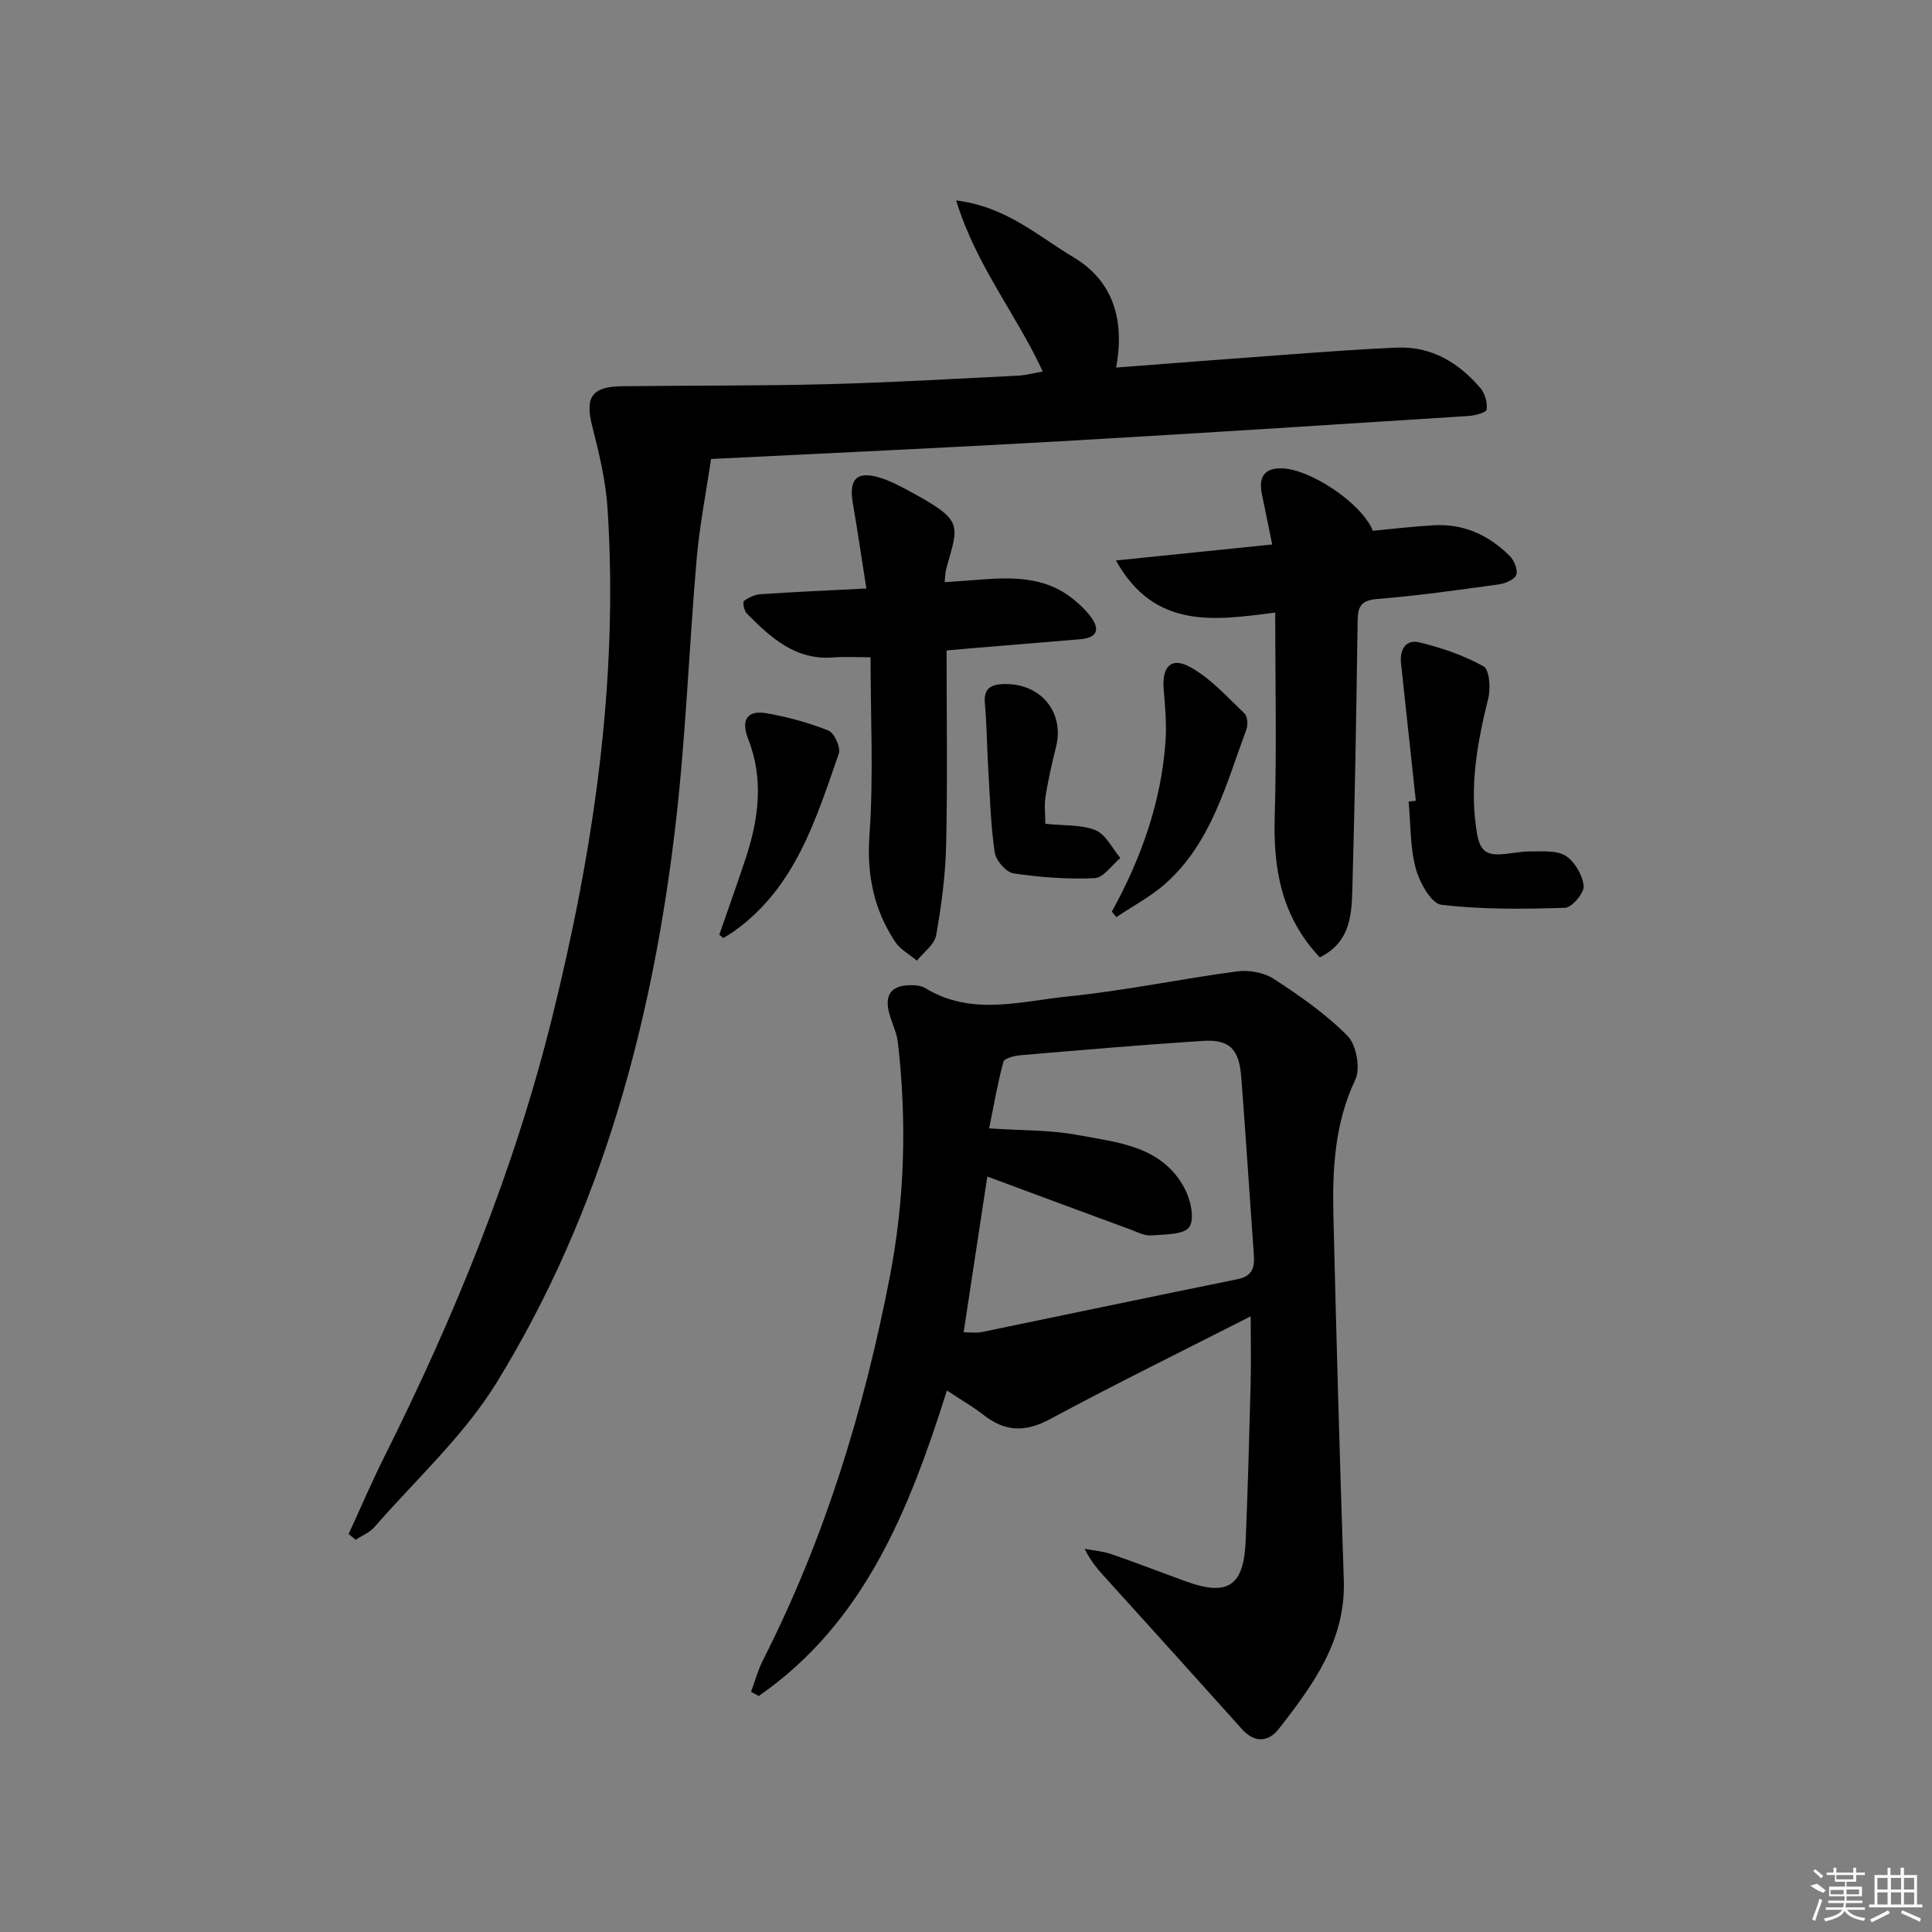 <svg enable-background="new 0 0 400 400" viewBox="0 0 400 400" xmlns="http://www.w3.org/2000/svg"><rect x="0" y="0" width="400" height="400" fill="#808080" stroke="none"/><path d="m258.94 272.53c-14.13 7.2-28 13.99-41.58 21.31-5.15 2.77-9.33 2.57-13.77-.92-2.2-1.72-4.65-3.12-7.54-5.03-7.82 24.72-17.08 48.07-38.95 63.24-.54-.28-1.08-.56-1.61-.85.83-2.23 1.45-4.57 2.53-6.68 12.74-25.07 20.86-51.68 26.19-79.18 3.12-16.09 3.57-32.36 1.68-48.65-.23-1.94-1.16-3.79-1.71-5.7-1.18-4.11.3-6.12 4.53-6.1.96 0 2.08.13 2.87.61 9.58 5.87 19.79 2.7 29.65 1.71 11.68-1.18 23.23-3.63 34.88-5.17 2.46-.33 5.58.22 7.62 1.55 5.39 3.52 10.79 7.26 15.27 11.81 1.83 1.86 2.71 6.72 1.6 9.06-4.31 9.11-4.76 18.63-4.53 28.28.6 25.11 1.31 50.22 2.15 75.33.42 12.48-6.37 21.7-13.44 30.78-2.11 2.71-4.98 3.04-7.65.06-9.09-10.15-18.24-20.26-27.38-30.36-1.85-2.05-3.78-4.02-5.19-6.97 1.85.36 3.77.5 5.53 1.11 5.18 1.78 10.29 3.77 15.44 5.64 8.71 3.16 12 .97 12.38-8.45.44-10.8.74-21.61 1.02-32.42.11-4.54.01-9.12.01-14.01zm-59.43 3.31c1.68 0 2.7.17 3.65-.03 17.71-3.65 35.4-7.38 53.11-10.98 3.04-.62 3.52-2.44 3.33-5.04-.89-12.26-1.66-24.53-2.61-36.78-.45-5.86-2.45-7.86-8.01-7.5-12.6.81-25.18 1.9-37.76 2.97-1.24.11-3.28.64-3.48 1.37-1.21 4.47-1.99 9.05-2.95 13.77 6.91.46 12.64.31 18.15 1.34 8.34 1.56 17.52 2.23 22.25 10.95 1.27 2.35 2.22 6.35 1.06 8.1-1.09 1.65-5.14 1.55-7.92 1.77-1.39.11-2.88-.71-4.28-1.22-9.92-3.65-19.82-7.33-29.64-10.97-1.61 10.56-3.22 21.18-4.9 32.25z"/><path d="m72.18 317.6c2.46-5.34 4.77-10.76 7.4-16.01 14.59-29.19 26.88-59.23 34.75-90.99 8.56-34.55 13.74-69.46 11.47-105.16-.36-5.74-1.72-11.47-3.15-17.06-1.57-6.14-.23-8.34 6.23-8.42 14.16-.16 28.32-.06 42.48-.42 13.13-.34 26.25-1.11 39.37-1.76 1.63-.08 3.24-.53 5.16-.86-5.42-11.8-13.75-21.81-17.93-35.42 10.4 1.28 16.98 7.41 24.25 11.73 8.28 4.92 10.71 13.06 8.87 22.87 12.61-.96 24.18-1.87 35.76-2.71 7.46-.54 14.92-1.11 22.38-1.42 7.19-.3 12.8 3.13 17.31 8.41.94 1.1 1.46 3.02 1.26 4.43-.09.62-2.44 1.23-3.8 1.32-28.21 1.8-56.41 3.63-84.63 5.24-23.88 1.36-47.79 2.44-72.15 3.66-1.03 7.04-2.38 13.85-2.98 20.73-1.56 18.05-2.21 36.19-4.27 54.17-4.72 41.15-15.26 80.71-37.11 116.28-6.77 11.02-16.74 20.09-25.34 29.97-.99 1.13-2.57 1.75-3.87 2.61-.47-.4-.97-.8-1.46-1.19z"/><path d="m273.24 198.21c-8.06-8.59-9.65-18.52-9.32-29.35.42-13.73.1-27.49.1-42.03-12.47 1.58-24.95 3.61-32.98-10.79 11.23-1.15 21.52-2.2 32.36-3.31-.77-3.74-1.46-7.09-2.14-10.45-.64-3.17.2-5.3 3.87-5.32 5.94-.04 16.86 7.24 19.1 12.93 4.16-.39 8.41-.9 12.67-1.14 6.17-.35 11.37 2.07 15.66 6.34.92.92 1.74 2.85 1.38 3.9-.34.98-2.24 1.81-3.56 1.99-8.38 1.16-16.77 2.35-25.19 3.03-3.38.27-4.07 1.5-4.11 4.56-.25 18.62-.57 37.24-1.1 55.86-.15 5.24-.55 10.75-6.74 13.78z"/><path d="m179.37 121.84c-.99-6.26-1.8-11.93-2.79-17.57-.91-5.18.86-6.89 5.85-5.29 1.73.55 3.39 1.4 5 2.25 12.58 6.69 10.97 7.22 8.44 16.7-.16.61-.15 1.27-.3 2.6 2.03-.14 3.76-.24 5.48-.38 7.53-.61 15.06-1.22 21.43 4.12 1.14.95 2.24 1.99 3.15 3.15 2.09 2.69 1.84 4.6-2 4.93-7.28.62-14.57 1.2-21.85 1.81-1.8.15-3.6.32-5.8.51 0 13.63.21 26.93-.09 40.22-.14 6.27-.97 12.57-2.07 18.75-.34 1.93-2.6 3.51-3.98 5.25-1.53-1.29-3.46-2.31-4.51-3.9-4.44-6.72-5.91-13.95-5.31-22.22.86-12.03.22-24.17.22-36.69-3.42 0-5.57-.15-7.69.03-7.87.64-12.99-4.11-17.95-9.11-.55-.56-.88-2.34-.57-2.58.97-.74 2.28-1.32 3.49-1.4 6.94-.47 13.88-.77 21.85-1.18z"/><path d="m293.13 165.79c-1.02-9.48-2.04-18.96-3.06-28.43-.31-2.86.98-5.06 3.82-4.36 4.58 1.12 9.17 2.68 13.26 4.96 1.22.68 1.5 4.53.98 6.62-2.29 9.26-3.99 18.43-2.31 28.08.57 3.3 1.84 4.35 4.71 4.22 2.15-.09 4.29-.63 6.43-.6 2.45.03 5.37-.27 7.21.92 1.88 1.22 3.5 4 3.71 6.23.13 1.45-2.43 4.47-3.86 4.52-8.54.27-17.16.38-25.61-.63-2.1-.25-4.53-4.65-5.3-7.54-1.18-4.42-1.04-9.2-1.47-13.82.5-.06.99-.12 1.49-.17z"/><path d="m216.42 170.56c3.94.42 7.49.13 10.42 1.34 2.13.88 3.44 3.76 5.12 5.74-1.77 1.46-3.48 4.08-5.31 4.17-5.6.26-11.28-.16-16.84-.99-1.53-.23-3.63-2.68-3.87-4.35-.83-5.73-.99-11.56-1.34-17.36-.27-4.47-.28-8.96-.69-13.41-.26-2.87.9-3.92 3.58-4.06 7.77-.41 12.98 5.67 11.15 12.99-.84 3.38-1.61 6.78-2.17 10.21-.29 1.77-.05 3.62-.05 5.72z"/><path d="m230.2 188.74c6.05-11 10.2-22.6 11.1-35.16.26-3.58-.06-7.23-.37-10.83-.41-4.73 1.56-6.85 5.58-4.59 4.21 2.36 7.62 6.19 11.18 9.59.63.6.7 2.37.34 3.34-4.2 11.31-7.21 23.33-16.68 31.8-3.05 2.73-6.8 4.68-10.23 6.99-.31-.38-.62-.76-.92-1.14z"/><path d="m148.92 193.54c1.82-5.26 3.7-10.5 5.45-15.78 2.71-8.19 3.8-16.45.53-24.77-1.51-3.86-.31-6.05 3.88-5.31 4.34.77 8.67 1.94 12.75 3.58 1.21.49 2.57 3.5 2.14 4.75-4.74 13.62-8.97 27.63-21.53 36.68-.76.55-1.58 1.02-2.37 1.52-.29-.23-.57-.45-.85-.67z"/><g fill="#fafafa"><path d="m374.8 390.4 1.4-.4c.7.5 1.3 1 1.8 1.4l-.5.5c-1.5-.6-2.1-1.1-2.7-1.5zm1 7.3-.6-.3c.5-1.4 1.1-2.8 1.5-4.3.2.1.4.2.6.3-.5 1.3-1 2.8-1.5 4.3zm-.4-10.3.4-.4c.4.3 1 .8 1.7 1.4l-.5.5c-.4-.5-1-1-1.6-1.5zm2.5.3h1.7v-1h.6v1h3.5v-1h.6v1h1.8v.5h-1.8v1.4h-2v1h3.2v2h-3.2v.9h3.3v.5h-3.4c0 .3-.1.6-.1.9h4v.5h-3.7c.7.9 1.9 1.5 3.8 1.7-.1.2-.2.4-.3.6-2.1-.4-3.5-1.1-4-2.1-.4 1-1.8 1.7-4 2.2-.1-.2-.2-.4-.3-.6 2.1-.4 3.4-1 3.8-1.8h-3.4v-.5h3.6c.1-.3.1-.6.2-.9h-3.3v-.5h3.4c0-.3 0-.6 0-.9h-3.2v-2h3.3v-1h-2.1v-1.4h-1.7v-.5zm1.1 3.5v1h2.7c0-.3 0-.4 0-.4 0-.1 0-.2 0-.2 0-.1 0-.2 0-.3h-2.7zm1.2-3v.9h3.5v-.9zm4.7 3h-2.6v.6.4h2.6z"/><path d="m393.6 386.7h.6v1.5h2.7v6.1h1.1v.6h-11v-.6h1.1v-6.1h2.7v-1.5h.6v1.5h2.1v-1.5zm-2.7 8.8.4.6c-1.2.6-2.5 1.3-3.8 1.9-.1-.2-.2-.4-.3-.6 1.2-.6 2.5-1.2 3.7-1.9zm-2.2-6.7v2.4h2.1v-2.4zm0 3v2.5h2.1v-2.5zm2.8-3v2.4h2.1v-2.4zm0 3v2.5h2.1v-2.5zm6 6.1c-1.4-.7-2.7-1.3-3.9-1.8l.2-.6c1.5.6 2.7 1.2 3.9 1.7zm-1.2-9.1h-2.1v2.4h2.1zm-2.1 3v2.5h2.1v-2.5z"/></g></svg>